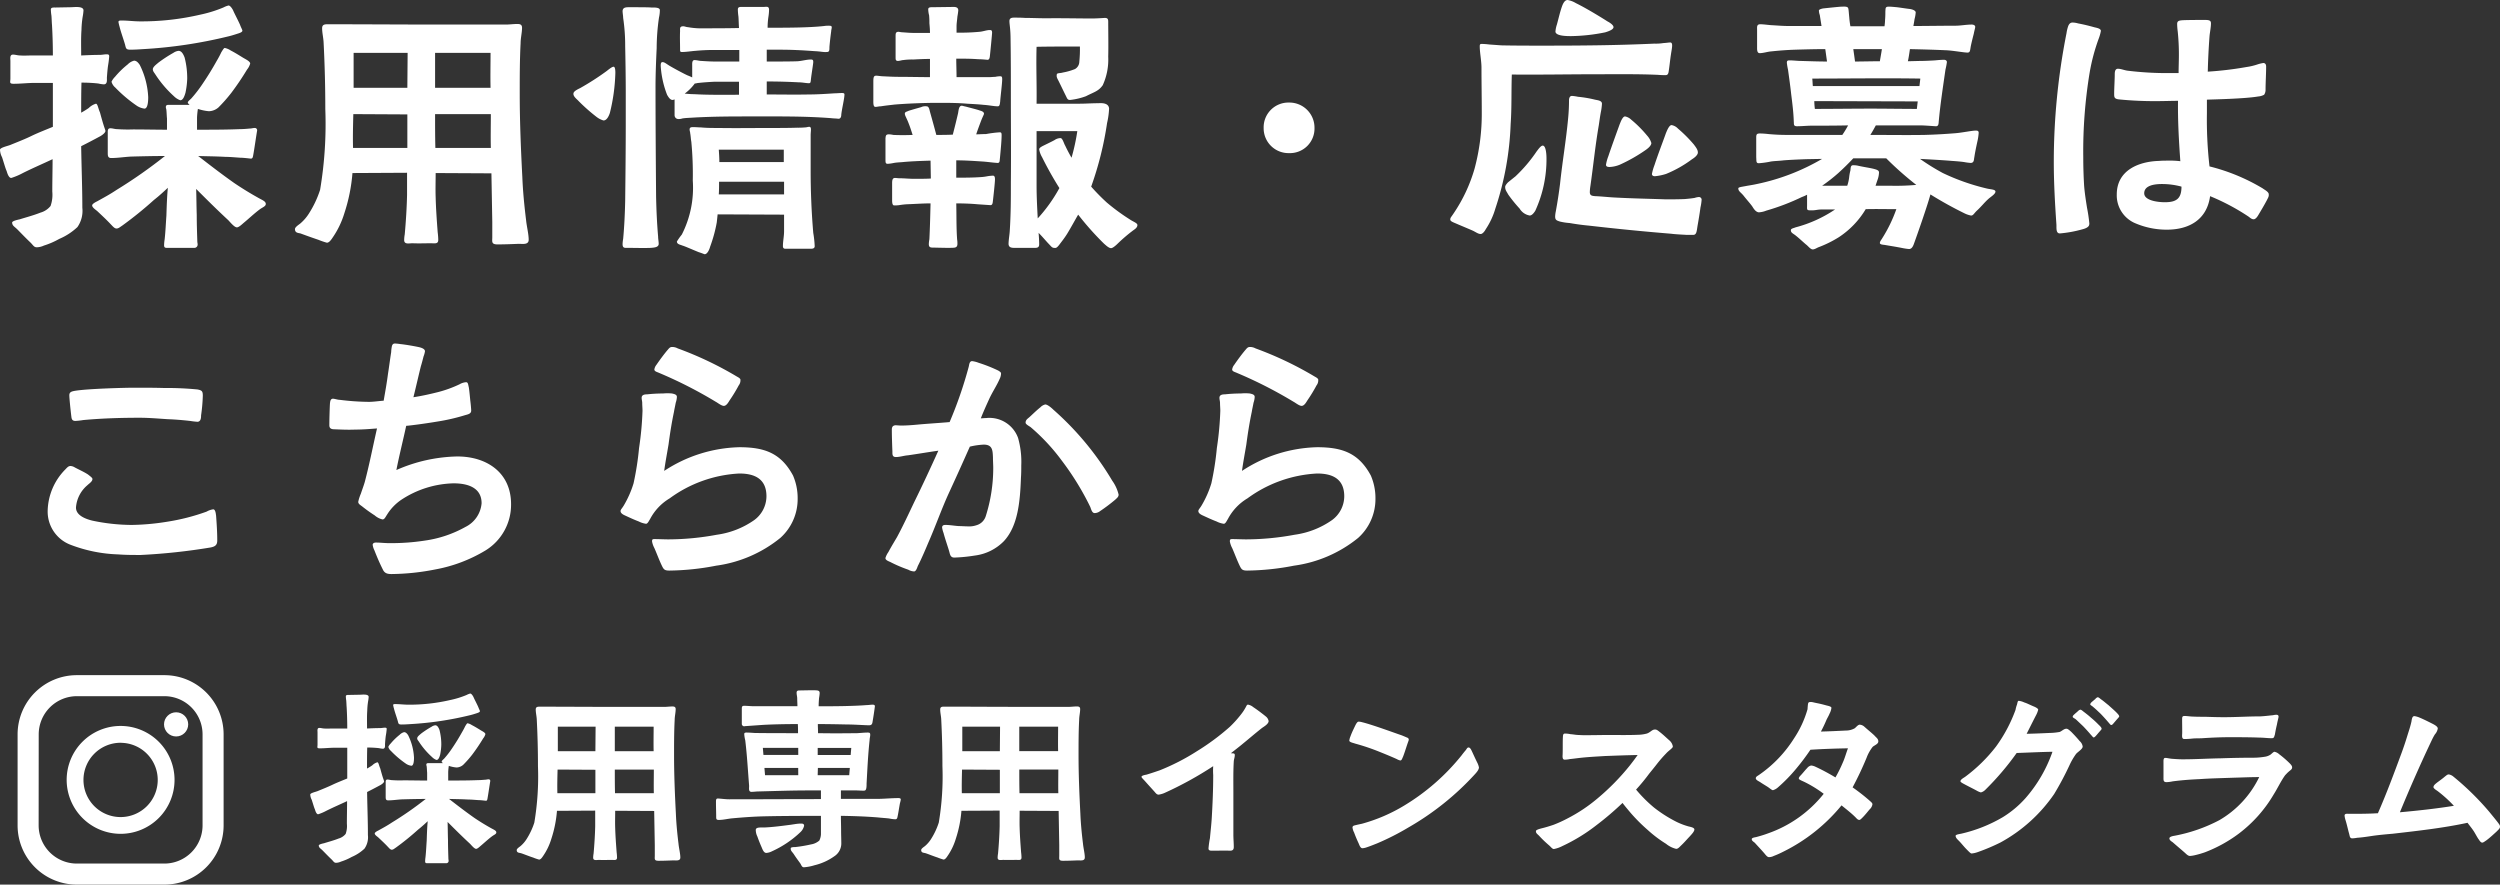 <svg xmlns="http://www.w3.org/2000/svg" width="173.07" height="61.24" viewBox="0 0 173.07 61.24"><rect x="0" y="0" width="173.07" height="61.24" fill="#333333" stroke="none"/><g transform="translate(-363.78 -190)"><g transform="translate(-56 11.74)"><path d="M-64.708-10.01c0-.042-.07-.154-.112-.28-.126-.28-.28-.56-.336-.7-.042-.084-.14-.238-.224-.238a1.158,1.158,0,0,0-.252.1,6.262,6.262,0,0,1-1.134.35,12.512,12.512,0,0,1-2.9.322c-.294,0-.6-.042-.91-.042-.056,0-.14,0-.14.07a2.306,2.306,0,0,0,.056.238c.07.28.182.574.266.868.042.168.042.238.252.238s.434-.014.63-.028a22.651,22.651,0,0,0,4.116-.616c.07-.014.266-.07.434-.126C-64.82-9.9-64.708-9.94-64.708-10.01Zm-2.674,2.338a4.008,4.008,0,0,0-.126-1.036c-.07-.182-.154-.322-.294-.322a.559.559,0,0,0-.252.1,6.575,6.575,0,0,0-.728.476c-.112.1-.252.2-.266.308s.056.154.126.266a5.315,5.315,0,0,0,.9,1.05.82.82,0,0,0,.308.2c.126,0,.2-.168.252-.364A3.9,3.9,0,0,0-67.382-7.672Zm-1.89.882a3.882,3.882,0,0,0-.406-1.554c-.084-.126-.168-.21-.28-.21a.672.672,0,0,0-.308.182,4.19,4.19,0,0,0-.616.6.809.809,0,0,0-.168.238.565.565,0,0,0,.182.28,6.67,6.67,0,0,0,1.064.9.879.879,0,0,0,.35.126C-69.272-6.23-69.272-6.678-69.272-6.79Zm5.7,5.18c0-.14-.2-.2-.406-.322-.378-.21-.784-.462-1.134-.7-.616-.434-1.176-.868-1.736-1.3.434.014.84.014,1.33.042.238,0,.49.028.728.042.14,0,.35.028.49.042.084,0,.1-.042.126-.21.042-.224.14-.91.182-1.148a.111.111,0,0,0-.126-.126c-.07,0-.154.028-.238.028-.154.014-.322.028-.476.028-.686.028-1.386.028-2.072.028V-5.8a3.877,3.877,0,0,1,.042-.42,2.384,2.384,0,0,0,.532.112.739.739,0,0,0,.462-.182A7.337,7.337,0,0,0-65.24-7a13.216,13.216,0,0,0,.756-1.12.818.818,0,0,0,.154-.294c0-.1-.2-.2-.266-.238s-.42-.266-.672-.392a.818.818,0,0,0-.294-.126c-.042,0-.1.1-.168.21a4.661,4.661,0,0,1-.224.42q-.315.567-.672,1.092a6.338,6.338,0,0,1-.56.728c-.056.056-.168.14-.168.2s.028.042.084.112h-.966c-.084,0-.182-.014-.182.112,0,.042.028.1.028.154.014.126.014.266.028.392v.546c-.546,0-1.092-.014-1.638-.014a7.391,7.391,0,0,1-.784-.014c-.1,0-.224-.042-.322-.042-.14,0-.126.126-.126.238v.966c0,.14.014.238.168.238.322,0,.658-.056.966-.07.5-.014,1.092-.028,1.638-.028A23.472,23.472,0,0,1-70.8-2.3c-.336.224-.574.35-.952.56-.028.014-.238.112-.238.2,0,.112.2.224.266.294.224.21.448.42.644.63.07.07.168.2.266.2s.154-.056.28-.14a18.173,18.173,0,0,0,1.54-1.246c.252-.2.462-.392.672-.588-.042.448-.056.9-.07,1.344-.028.392-.042.756-.084,1.148A2.089,2.089,0,0,0-68.5.392c0,.14.084.126.21.126h1.246a.159.159,0,0,0,.168-.182c0-.042-.014-.084-.014-.126-.014-.448-.028-.84-.028-1.288-.014-.42-.014-.84-.028-1.26.5.5.98.98,1.554,1.512.084.084.294.35.42.35.1,0,.252-.154.336-.224.238-.2.518-.462.784-.658C-63.714-1.456-63.574-1.5-63.574-1.61Zm-7.588-7.154c0-.084-.042-.1-.126-.1-.112,0-.224.028-.336.028-.308,0-.6.014-.9.028,0-.42-.014-.826.014-1.232a4.786,4.786,0,0,1,.056-.63,2.534,2.534,0,0,0,.042-.322c0-.224-.462-.154-.6-.154l-.756.014c-.084,0-.224-.014-.224.1a2.3,2.3,0,0,0,.028.294c.014.154.014.308.028.462q.042.735.042,1.47H-74.9c-.2,0-.392.014-.574,0-.126,0-.238-.042-.35-.042-.168,0-.126.2-.126.308v.854c0,.168-.07.252.154.252.35,0,.686-.042,1.036-.042h.868v2.128c-.336.14-.7.28-1.022.434s-.742.322-1.05.448c-.154.056-.476.126-.49.224a.835.835,0,0,0,.1.364c.084.252.168.56.224.672.028.1.1.336.224.336a3.2,3.2,0,0,0,.56-.238c.476-.238.966-.448,1.442-.672,0,.532-.014,1.05-.014,1.568a1.637,1.637,0,0,1-.084.7.963.963,0,0,1-.49.322c-.35.14-.784.252-.994.322-.126.028-.392.084-.378.168.014.154.112.182.252.322.182.182.364.378.644.644.126.126.154.21.28.224a.862.862,0,0,0,.364-.084,3.84,3.84,0,0,0,.742-.322A2.99,2.99,0,0,0-72.7-.49a1.376,1.376,0,0,0,.238-.938c0-.994-.042-1.988-.056-2.982.308-.154.6-.308.938-.49.07-.042.238-.154.238-.252,0-.028-.056-.168-.1-.308-.07-.224-.14-.49-.168-.588-.084-.182-.112-.42-.2-.42a.837.837,0,0,0-.35.21,4.145,4.145,0,0,1-.364.224c0-.49,0-.966.014-1.456a7.309,7.309,0,0,1,.812.042,1.751,1.751,0,0,0,.266.042c.182,0,.154-.2.154-.322.014-.2.028-.392.056-.588A4.349,4.349,0,0,0-71.162-8.764ZM-50.834.126c0-.28-.1-.658-.126-.952-.084-.686-.154-1.386-.182-2.086-.07-1.344-.126-2.7-.126-4.046,0-.812,0-1.624.042-2.436,0-.252.07-.518.07-.756,0-.154-.1-.182-.224-.182-.2,0-.378.028-.56.028H-55.3c-1.806,0-3.486-.014-5.292-.014-.154,0-.252.028-.252.2,0,.21.056.434.07.658.056,1.078.084,2.17.084,3.248a19.231,19.231,0,0,1-.252,3.92,4.928,4.928,0,0,1-.532,1.134,2.124,2.124,0,0,1-.434.5c-.07.056-.252.168-.252.266,0,.182.14.182.266.21s.532.2.868.308a3.569,3.569,0,0,0,.406.14c.112.014.224-.154.28-.238a4.248,4.248,0,0,0,.574-1.19,8.277,8.277,0,0,0,.392-1.946l2.646-.014v1.078c-.014.616-.056,1.288-.112,1.9a1.723,1.723,0,0,0-.028.28c0,.224.238.154.406.154.294.014.63,0,.924,0,.21.014.322.014.322-.168a3.185,3.185,0,0,0-.028-.364c-.042-.56-.084-1.134-.1-1.694-.014-.406,0-.77,0-1.176l2.7.014c.014.784.028,1.582.042,2.366V0c0,.21-.056.35.252.35.336,0,.686-.014,1.036-.028C-51.128.322-50.834.378-50.834.126Zm-1.848-9.058c0,.56-.014,1.134,0,1.694H-55.37V-8.932Zm.014,2.968c0,.546-.014,1.092,0,1.638h-2.688c-.014-.532-.014-1.078-.014-1.638ZM-56.7-8.932l-.014,1.694h-2.6V-8.932Zm-.014,2.982v1.624h-2.632c-.014-.546,0-1.106.014-1.638Zm21.14,2.044c0-.07-.1-.084-.154-.084-.5,0-1.022.056-1.526.056h-2.464v-.588h.98c.238,0,.518.028.644.014.154,0,.154-.28.154-.49.056-.994.1-2.016.21-3.01,0-.126.042-.238.042-.364s-.042-.154-.168-.154c-.238,0-.49.028-.728.042-1.3.014-1.722.014-2.716,0,0-.21-.014-.42-.014-.63.686,0,1.358.014,2.03.028.5,0,1.232.056,1.54.056.168-.014.2-.1.224-.28.042-.238.126-.784.154-1.022.014-.1-.07-.126-.154-.126-.126,0-.266.028-.392.028-.518.042-1.036.056-1.554.07-.728.014-1.2.014-1.792.014,0-.2.014-.392.028-.574a2.754,2.754,0,0,0,.042-.336c0-.21-.168-.182-.35-.2-.364,0-.938.014-1.008.014-.126,0-.238,0-.238.154s.042.266.042.406c0,.168.014.35.014.532h-3.024c-.224,0-.434-.028-.658-.028-.14,0-.168.056-.168.2v1.036a.171.171,0,0,0,.154.182c.042,0,.084-.014.126-.014l1.19-.084c.8-.042,1.61-.056,2.408-.056.014.21.014.42.014.63-.952,0-2.38,0-3.01-.014-.2-.014-.392-.028-.574-.028-.084,0-.14.028-.14.1a2.335,2.335,0,0,0,.07.434c.126,1.036.182,2.072.266,3.122.014.168-.07.448.168.448.168,0,.322-.028.49-.028,1.148-.028,2.282-.07,3.416-.07h.9v.6c-2.114,0-4.242.014-6.356.014-.224,0-.546-.042-.77-.056-.154,0-.14.112-.14.322,0,.322.014.63.014.938,0,.168.014.224.182.224.308,0,.63-.084.938-.112.784-.07,1.54-.126,2.324-.14,1.288-.028,2.548-.028,3.808-.028v1.274a1.1,1.1,0,0,1-.112.434,1.144,1.144,0,0,1-.574.266A9.628,9.628,0,0,1-42.868-.6c-.07,0-.322,0-.322.084-.014.168.07.21.2.392.2.308.322.462.462.658.084.14.112.266.252.266a3.189,3.189,0,0,0,.728-.14A3.934,3.934,0,0,0-40.18.042a1.06,1.06,0,0,0,.49-.868c0-.294-.014-.6-.014-.9,0-.35-.014-.686-.014-1.036.854.014,1.722.042,2.576.112.252.028.5.042.756.07a2.3,2.3,0,0,0,.434.056c.14,0,.14-.112.182-.308.056-.294.056-.336.126-.728C-35.644-3.6-35.574-3.808-35.574-3.906Zm-6.692,1.834c0-.154-.126-.154-.224-.154-.266,0-.56.07-.84.1-.532.07-1.078.14-1.624.168-.308.014-.644-.042-.658.168a1.069,1.069,0,0,0,.112.462c.1.294.238.616.294.742s.14.392.322.392a.992.992,0,0,0,.392-.112,7.088,7.088,0,0,0,1.96-1.316A.863.863,0,0,0-42.266-2.072ZM-39-7.462c-.014.168-.028.322-.042.49h-2.282v-.49Zm-.1,1.386-.042.5h-2.184l.014-.5Zm-3.57-.9H-45.08c-.014-.168-.028-.322-.042-.49h2.45Zm0,1.4h-2.3l-.042-.5h2.338Zm19.838,5.7c0-.28-.1-.658-.126-.952-.084-.686-.154-1.386-.182-2.086-.07-1.344-.126-2.7-.126-4.046,0-.812,0-1.624.042-2.436,0-.252.07-.518.07-.756,0-.154-.1-.182-.224-.182-.2,0-.378.028-.56.028H-27.3c-1.806,0-3.486-.014-5.292-.014-.154,0-.252.028-.252.2,0,.21.056.434.07.658.056,1.078.084,2.17.084,3.248a19.231,19.231,0,0,1-.252,3.92,4.928,4.928,0,0,1-.532,1.134,2.124,2.124,0,0,1-.434.5c-.07.056-.252.168-.252.266,0,.182.14.182.266.21s.532.2.868.308a3.569,3.569,0,0,0,.406.14c.112.014.224-.154.28-.238a4.248,4.248,0,0,0,.574-1.19,8.277,8.277,0,0,0,.392-1.946l2.646-.014v1.078c-.014.616-.056,1.288-.112,1.9a1.723,1.723,0,0,0-.028.28c0,.224.238.154.406.154.294.014.63,0,.924,0,.21.014.322.014.322-.168a3.185,3.185,0,0,0-.028-.364c-.042-.56-.084-1.134-.1-1.694-.014-.406,0-.77,0-1.176l2.7.014c.014.784.028,1.582.042,2.366V0c0,.21-.056.35.252.35.336,0,.686-.014,1.036-.028C-23.128.322-22.834.378-22.834.126Zm-1.848-9.058c0,.56-.014,1.134,0,1.694H-27.37V-8.932Zm.014,2.968c0,.546-.014,1.092,0,1.638h-2.688c-.014-.532-.014-1.078-.014-1.638ZM-28.7-8.932l-.014,1.694h-2.6V-8.932Zm-.014,2.982v1.624h-2.632c-.014-.546,0-1.106.014-1.638Zm18.606-3.374a.524.524,0,0,0-.2-.322c-.1-.084-.546-.434-.868-.644a.771.771,0,0,0-.35-.168c-.084-.014-.112.084-.168.182a3.21,3.21,0,0,1-.238.378,7.658,7.658,0,0,1-.868.98,16.189,16.189,0,0,1-2.268,1.68,15.08,15.08,0,0,1-2.59,1.33c-.294.1-.588.2-.9.294-.07.014-.35.056-.35.154,0,.056.14.182.252.308.21.238.378.42.63.7.1.112.168.224.308.224a1.75,1.75,0,0,0,.392-.112A24.785,24.785,0,0,0-13.944-6.2a4.521,4.521,0,0,0,0,.616c0,.994-.042,1.988-.1,2.968-.028.462-.084.938-.126,1.4a6.246,6.246,0,0,0-.1.714c0,.154.14.154.266.154.336,0,.9-.014,1.232,0,.168,0,.252-.07.252-.252,0-.294-.028-.574-.028-.854V-4.424c0-.7-.014-1.414.028-2.114.014-.154.07-.28.07-.434s-.154-.1-.266-.126c.28-.224.56-.434.826-.658.448-.364.882-.742,1.33-1.092C-10.416-8.946-10.108-9.128-10.108-9.324Zm9.114,2.73c.1,0,.126-.126.182-.238.084-.2.2-.574.294-.854.056-.168.112-.308.112-.336a.147.147,0,0,0-.112-.154C-.644-8.232-.812-8.3-.882-8.33c-.462-.154-2.044-.742-2.744-.91a.951.951,0,0,0-.266-.042c-.084.014-.168.168-.21.252-.07.154-.238.476-.336.756a1.017,1.017,0,0,0-.084.308c0,.112.322.168.392.2a14.889,14.889,0,0,1,1.736.588c.35.14.826.336,1.162.49A.857.857,0,0,0-.994-6.594ZM-3.612-.518A1.144,1.144,0,0,0-3.3-.588c.252-.084.56-.21.7-.266A17.292,17.292,0,0,0-.448-1.946a19.1,19.1,0,0,0,4.634-3.71c.1-.112.266-.294.266-.462a1.347,1.347,0,0,0-.1-.294c-.14-.28-.266-.56-.378-.8-.042-.084-.112-.266-.224-.28s-.14.1-.224.2c-.112.126-.238.294-.28.35A15.043,15.043,0,0,1-.7-3.486,11.5,11.5,0,0,1-3.654-2.212c-.07.014-.266.056-.448.1-.126.028-.182.056-.2.14a.948.948,0,0,0,.112.364c.1.28.224.56.322.77C-3.822-.728-3.752-.518-3.612-.518Zm22.974-1.33c-.042-.112-.294-.154-.406-.182a4.8,4.8,0,0,1-.868-.336,9.193,9.193,0,0,1-1.512-.966A9.5,9.5,0,0,1,15.33-4.578a13.394,13.394,0,0,0,.91-1.106c.182-.224.378-.462.56-.7a8.8,8.8,0,0,1,.6-.686c.2-.224.476-.378.476-.49a.709.709,0,0,0-.252-.434c-.238-.21-.406-.378-.658-.574-.126-.1-.224-.182-.336-.168-.2,0-.308.2-.56.28a2.517,2.517,0,0,1-.616.084c-.658.028-1.3.014-2.016.014-.518,0-1.036.014-1.582.014-.154,0-.308,0-.476-.014-.224,0-.364-.042-.588-.056a1.74,1.74,0,0,0-.42-.042c-.112.028-.1.154-.112.308-.014.406,0,.77-.014,1.148-.014.21,0,.336.126.35a1.837,1.837,0,0,0,.378-.042c.168-.014.364-.042.6-.07.588-.07,1.19-.1,1.834-.14.742-.028,1.5-.056,2.254-.07-.154.224-.336.462-.532.714a16.023,16.023,0,0,1-2.268,2.31A10.971,10.971,0,0,1,10.6-2.59a8.8,8.8,0,0,1-.98.448c-.294.1-.56.182-.854.252-.154.042-.35.1-.364.168-.028.154.1.224.21.336a7.684,7.684,0,0,0,.7.672c.14.126.21.238.322.252a2.194,2.194,0,0,0,.6-.21,12.12,12.12,0,0,0,2.352-1.442,20.323,20.323,0,0,0,1.806-1.54c.224.294.42.518.56.686a11.823,11.823,0,0,0,1.19,1.19,8.509,8.509,0,0,0,1.26.952,1.763,1.763,0,0,0,.7.35c.126,0,.21-.1.322-.21.252-.238.364-.378.574-.6C19.18-1.484,19.4-1.708,19.362-1.848ZM32.1-7.91c0-.182-.126-.252-.238-.378s-.448-.392-.728-.644a.527.527,0,0,0-.322-.14c-.126,0-.252.182-.35.252a1.241,1.241,0,0,1-.6.154c-.574.028-1.148.056-1.736.07a8.909,8.909,0,0,0,.392-.826c.07-.14.154-.28.21-.42a1.158,1.158,0,0,0,.126-.392c0-.084-.154-.126-.336-.168-.252-.07-.476-.126-.7-.168-.14-.028-.294-.07-.336-.07-.168,0-.224-.014-.252.154-.014.112-.028.28-.028.336a7.206,7.206,0,0,1-.938,2.03A8.69,8.69,0,0,1,23.87-5.614c-.084.07-.252.126-.252.252s.224.21.322.28.336.21.532.336c.14.1.266.21.336.21a.9.9,0,0,0,.35-.2,11.065,11.065,0,0,0,1.232-1.26A16.01,16.01,0,0,0,27.4-7.336c.868-.056,1.736-.084,2.6-.1-.126.322-.21.658-.35.966a9.138,9.138,0,0,1-.518,1.05,14.735,14.735,0,0,0-1.386-.742.87.87,0,0,0-.294-.084.471.471,0,0,0-.28.182c-.14.14-.266.308-.434.49-.084.084-.154.168-.14.238s.168.126.378.224a8.241,8.241,0,0,1,1.344.826A8.513,8.513,0,0,1,24.444-1.54c-.266.1-.546.182-.812.252-.07.014-.294.042-.294.14,0,.126.14.182.224.266.238.266.406.434.658.728.112.14.21.252.308.252a.746.746,0,0,0,.336-.084,6.309,6.309,0,0,0,.658-.294,12.143,12.143,0,0,0,4.032-3.206c.322.266.658.518.966.826.07.07.154.182.266.182.056,0,.126-.07.224-.168.2-.2.364-.42.5-.574a.574.574,0,0,0,.182-.336c.014-.1-.154-.21-.238-.294a13.675,13.675,0,0,0-1.134-.882c.336-.63.658-1.3.966-2.044a2.789,2.789,0,0,1,.42-.756C31.822-7.644,32.1-7.728,32.1-7.91ZM48.776-9.646c0-.084-.126-.2-.2-.28-.168-.168-.336-.308-.546-.5-.182-.14-.35-.294-.518-.406-.084-.07-.168-.14-.224-.14a.332.332,0,0,0-.168.126c-.07.056-.2.168-.28.238a.288.288,0,0,0-.07.126c.014.07.1.084.224.2.154.126.28.252.476.434.154.154.406.434.56.616.1.112.154.2.21.182s.084-.042.14-.112c.1-.112.2-.238.28-.322C48.72-9.562,48.776-9.6,48.776-9.646Zm-1.218.854c0-.084-.126-.2-.21-.28a6.3,6.3,0,0,0-.532-.49c-.168-.154-.35-.294-.518-.42-.084-.07-.168-.14-.224-.126s-.112.056-.168.112-.2.168-.28.252a.194.194,0,0,0-.07.126c.014.07.1.084.224.182.154.14.28.266.476.448.154.154.406.434.56.616.1.1.154.2.21.182s.084-.056.14-.112c.1-.112.2-.238.28-.322C47.5-8.694,47.558-8.736,47.558-8.792Zm-9,8.638a1.788,1.788,0,0,0,.434-.1,13.721,13.721,0,0,0,1.582-.672,10.734,10.734,0,0,0,3.7-3.346,21.031,21.031,0,0,0,1.064-2,4.617,4.617,0,0,1,.448-.77c.126-.154.462-.336.462-.518a.607.607,0,0,0-.21-.378c-.1-.126-.364-.42-.588-.644-.126-.112-.238-.21-.322-.21-.182,0-.322.168-.476.224a4.387,4.387,0,0,1-.728.07c-.574.028-1.316.056-1.554.056.07-.14.434-.868.644-1.274a1.6,1.6,0,0,0,.154-.392c0-.07-.126-.154-.336-.238-.266-.112-.42-.2-.63-.266a1.234,1.234,0,0,0-.378-.112c-.084,0-.084.126-.126.266a2.071,2.071,0,0,0-.1.364A10.262,10.262,0,0,1,40.25-7.56a10.873,10.873,0,0,1-2.142,2.1c-.1.07-.322.182-.322.308,0,.042.1.112.238.182.308.168.6.308.882.462a1.23,1.23,0,0,0,.294.126.648.648,0,0,0,.294-.168,18.948,18.948,0,0,0,2.184-2.562c.826-.028,1.652-.07,2.478-.084A9.721,9.721,0,0,1,42.294-3.99a7.058,7.058,0,0,1-1.568,1.316,10.1,10.1,0,0,1-2.884,1.148c-.126.028-.392.056-.392.154.014.126.084.2.224.336.182.182.336.392.532.588C38.36-.294,38.486-.154,38.556-.154ZM59.808-9.618c0-.112-.056-.14-.168-.14s-.224.042-.336.042c-.238.028-.5.056-.756.07-.84,0-1.68.056-2.52.056-.434,0-.868-.014-1.3-.028-.28,0-.56,0-.84-.014-.168,0-.42-.042-.588-.042s-.168.084-.168.266c0,.308.014.9,0,1.022-.014.238.028.308.168.308s.378-.014.5-.028c.238-.028.49-.014.728-.028.63-.042,1.26-.07,1.89-.07.686,0,1.386,0,2.086.028.266,0,.56.042.826.042.182,0,.168-.1.224-.252.014-.084.07-.406.14-.686C59.738-9.324,59.808-9.562,59.808-9.618Zm.938,3.486c0-.07-.056-.154-.182-.28a6.993,6.993,0,0,0-.714-.616.691.691,0,0,0-.322-.168c-.07,0-.168.112-.28.2a.978.978,0,0,1-.364.14,5.419,5.419,0,0,1-.686.07c-.784,0-1.582.014-2.38.042-.882.014-1.764.07-2.66.07-.21,0-.42-.014-.616-.028-.294-.014-.434-.07-.574-.07s-.126.168-.126.322v1.008c0,.224-.014.336.2.35a2.46,2.46,0,0,0,.434-.056c.644-.084,1.232-.126,1.848-.154.8-.056,1.6-.07,2.408-.1.574-.014,1.148-.042,1.736-.042a6.92,6.92,0,0,1-2.758,2.982,10.981,10.981,0,0,1-3.094,1.078c-.084.014-.364.056-.364.182s.126.2.224.266c.224.2.574.49.826.714.1.084.224.238.378.238a2.2,2.2,0,0,0,.35-.056,6.245,6.245,0,0,0,.686-.2,9.652,9.652,0,0,0,2.3-1.26,9.3,9.3,0,0,0,2.464-2.758c.266-.42.49-.91.784-1.316.056-.056.14-.154.238-.238C60.62-5.922,60.76-5.978,60.746-6.132ZM75.138-2c0-.112-.042-.154-.112-.252-.154-.21-.448-.56-.616-.77a18.889,18.889,0,0,0-2.492-2.45.676.676,0,0,0-.308-.154c-.112-.014-.182.07-.28.14-.21.182-.476.364-.546.42-.14.112-.252.2-.252.322,0,.084.2.21.266.252a8.923,8.923,0,0,1,1.148,1.036c-1.246.2-2.492.336-3.738.448.686-1.666,1.414-3.318,2.184-4.942A4.535,4.535,0,0,1,70.63-8.4a.788.788,0,0,0,.2-.406c0-.14-.224-.252-.322-.308-.14-.07-.6-.308-.938-.448a1.471,1.471,0,0,0-.336-.1.151.151,0,0,0-.112.028c-.07.056-.1.238-.112.336-.07.322-.168.616-.266.924q-.189.63-.42,1.26c-.518,1.4-1.036,2.8-1.638,4.172-.658.042-1.33.042-2,.042-.1,0-.308-.042-.308.126a1.5,1.5,0,0,0,.07.322c.1.322.182.714.238.9s.042.336.21.35a2.215,2.215,0,0,0,.364-.042c.28-.014.658-.07,1.022-.126.476-.07.98-.112,1.442-.154,1.736-.2,3.472-.392,5.166-.756.154.21.322.406.462.63.1.168.182.322.28.476.07.084.154.266.28.266.07,0,.154-.07.28-.154.252-.182.574-.49.7-.6C74.97-1.75,75.138-1.876,75.138-2Z" transform="translate(517.712 237.5)" fill="#fff"/><g transform="translate(416.719 225)"><path d="M14.441,0H8.379a4.1,4.1,0,0,0-4.1,4.1v6.3a4.1,4.1,0,0,0,4.1,4.1h6.062a4.1,4.1,0,0,0,4.1-4.1V4.1A4.1,4.1,0,0,0,14.441,0Zm-8.7,4.1A2.646,2.646,0,0,1,8.379,1.455h6.062A2.646,2.646,0,0,1,17.084,4.1v6.3a2.646,2.646,0,0,1-2.643,2.643H8.379A2.646,2.646,0,0,1,5.736,10.4Z" fill="#fff"/><path d="M127.883,131.613a3.734,3.734,0,1,0-3.734-3.734A3.738,3.738,0,0,0,127.883,131.613Zm0-6.3a2.57,2.57,0,1,1-2.57,2.57A2.573,2.573,0,0,1,127.883,125.309Z" transform="translate(-116.473 -120.629)" fill="#fff"/><ellipse cx="0.837" cy="0.837" rx="0.837" ry="0.837" transform="translate(14.416 2.57)" fill="#fff"/></g></g><path d="M17.56-14.3c0-.06-.1-.22-.16-.4-.18-.4-.4-.8-.48-1-.06-.12-.2-.34-.32-.34a1.655,1.655,0,0,0-.36.14,8.945,8.945,0,0,1-1.62.5,17.875,17.875,0,0,1-4.14.46c-.42,0-.86-.06-1.3-.06-.08,0-.2,0-.2.1a3.294,3.294,0,0,0,.08.34c.1.4.26.82.38,1.24.06.24.06.34.36.34.28,0,.62-.02.9-.04a32.358,32.358,0,0,0,5.88-.88c.1-.02.38-.1.62-.18C17.4-14.14,17.56-14.2,17.56-14.3Zm-3.82,3.34a5.726,5.726,0,0,0-.18-1.48c-.1-.26-.22-.46-.42-.46a.8.8,0,0,0-.36.14,9.393,9.393,0,0,0-1.04.68c-.16.14-.36.28-.38.44,0,.16.08.22.18.38a7.594,7.594,0,0,0,1.28,1.5,1.171,1.171,0,0,0,.44.28c.18,0,.28-.24.36-.52A5.578,5.578,0,0,0,13.74-10.96ZM11.04-9.7a5.545,5.545,0,0,0-.58-2.22c-.12-.18-.24-.3-.4-.3a.96.96,0,0,0-.44.26,5.985,5.985,0,0,0-.88.86,1.156,1.156,0,0,0-.24.34.808.808,0,0,0,.26.4,9.528,9.528,0,0,0,1.52,1.28,1.256,1.256,0,0,0,.5.18C11.04-8.9,11.04-9.54,11.04-9.7Zm8.14,7.4c0-.2-.28-.28-.58-.46-.54-.3-1.12-.66-1.62-1C16.1-4.38,15.3-5,14.5-5.62c.62.02,1.2.02,1.9.06.34,0,.7.04,1.04.06.2,0,.5.04.7.06.12,0,.14-.06.18-.3.06-.32.2-1.3.26-1.64a.159.159,0,0,0-.18-.18c-.1,0-.22.04-.34.04-.22.02-.46.04-.68.04-.98.04-1.98.04-2.96.04v-.84a5.538,5.538,0,0,1,.06-.6,3.406,3.406,0,0,0,.76.16,1.056,1.056,0,0,0,.66-.26A10.482,10.482,0,0,0,16.8-10a18.88,18.88,0,0,0,1.08-1.6,1.169,1.169,0,0,0,.22-.42c0-.14-.28-.28-.38-.34-.12-.06-.6-.38-.96-.56a1.169,1.169,0,0,0-.42-.18c-.06,0-.14.14-.24.3a6.659,6.659,0,0,1-.32.6q-.45.81-.96,1.56a9.055,9.055,0,0,1-.8,1.04c-.08.08-.24.2-.24.28.02.08.04.06.12.16H12.52c-.12,0-.26-.02-.26.16,0,.06.04.14.04.22.02.18.02.38.04.56v.78c-.78,0-1.56-.02-2.34-.02a10.558,10.558,0,0,1-1.12-.02c-.14,0-.32-.06-.46-.06-.2,0-.18.18-.18.34v1.38c0,.2.02.34.24.34.46,0,.94-.08,1.38-.1.72-.02,1.56-.04,2.34-.04A33.532,33.532,0,0,1,8.86-3.28c-.48.32-.82.5-1.36.8-.04.02-.34.16-.34.28,0,.16.28.32.38.42.32.3.64.6.92.9.1.1.24.28.38.28s.22-.08.4-.2a25.96,25.96,0,0,0,2.2-1.78c.36-.28.66-.56.96-.84-.06.64-.08,1.28-.1,1.92-.04.56-.06,1.08-.12,1.64a2.984,2.984,0,0,0-.04.42c0,.2.12.18.3.18h1.78a.227.227,0,0,0,.24-.26c0-.06-.02-.12-.02-.18-.02-.64-.04-1.2-.04-1.84-.02-.6-.02-1.2-.04-1.8.72.72,1.4,1.4,2.22,2.16.12.12.42.5.6.5.14,0,.36-.22.48-.32.34-.28.74-.66,1.12-.94C18.98-2.08,19.18-2.14,19.18-2.3ZM8.34-12.52c0-.12-.06-.14-.18-.14-.16,0-.32.04-.48.04-.44,0-.86.02-1.28.04,0-.6-.02-1.18.02-1.76a6.838,6.838,0,0,1,.08-.9,3.621,3.621,0,0,0,.06-.46c0-.32-.66-.22-.86-.22l-1.08.02c-.12,0-.32-.02-.32.14a3.292,3.292,0,0,0,.04.42c.02.22.02.44.04.66q.06,1.05.06,2.1H3c-.28,0-.56.02-.82,0-.18,0-.34-.06-.5-.06-.24,0-.18.28-.18.44v1.22c0,.24-.1.36.22.36.5,0,.98-.06,1.48-.06H4.44v3.04c-.48.2-1,.4-1.46.62-.44.22-1.06.46-1.5.64-.22.08-.68.18-.7.32a1.193,1.193,0,0,0,.14.52c.12.36.24.8.32.96.04.14.14.48.32.48a4.57,4.57,0,0,0,.8-.34c.68-.34,1.38-.64,2.06-.96,0,.76-.02,1.5-.02,2.24a2.339,2.339,0,0,1-.12,1,1.376,1.376,0,0,1-.7.46c-.5.2-1.12.36-1.42.46-.18.04-.56.12-.54.24.02.22.16.26.36.46.26.26.52.54.92.92.18.18.22.3.4.32A1.232,1.232,0,0,0,3.82.58,5.486,5.486,0,0,0,4.88.12,4.271,4.271,0,0,0,6.14-.7a1.966,1.966,0,0,0,.34-1.34c0-1.42-.06-2.84-.08-4.26.44-.22.86-.44,1.34-.7.1-.06.34-.22.34-.36,0-.04-.08-.24-.14-.44-.1-.32-.2-.7-.24-.84-.12-.26-.16-.6-.28-.6a1.2,1.2,0,0,0-.5.3,5.921,5.921,0,0,1-.52.32c0-.7,0-1.38.02-2.08a10.442,10.442,0,0,1,1.16.06,2.5,2.5,0,0,0,.38.06c.26,0,.22-.28.22-.46.02-.28.04-.56.08-.84A6.213,6.213,0,0,0,8.34-12.52ZM37.38.18c0-.4-.14-.94-.18-1.36-.12-.98-.22-1.98-.26-2.98-.1-1.92-.18-3.86-.18-5.78,0-1.16,0-2.32.06-3.48,0-.36.1-.74.1-1.08,0-.22-.14-.26-.32-.26-.28,0-.54.04-.8.04H31c-2.58,0-4.98-.02-7.56-.02-.22,0-.36.04-.36.28,0,.3.08.62.1.94.08,1.54.12,3.1.12,4.64a27.473,27.473,0,0,1-.36,5.6,7.04,7.04,0,0,1-.76,1.62,3.035,3.035,0,0,1-.62.72c-.1.08-.36.24-.36.38,0,.26.2.26.38.3.16.06.76.28,1.24.44a5.1,5.1,0,0,0,.58.2c.16.02.32-.22.4-.34a6.068,6.068,0,0,0,.82-1.7,11.825,11.825,0,0,0,.56-2.78l3.78-.02v1.54c-.02.88-.08,1.84-.16,2.72a2.462,2.462,0,0,0-.04.4c0,.32.34.22.58.22.42.02.9,0,1.32,0,.3.02.46.02.46-.24a4.55,4.55,0,0,0-.04-.52c-.06-.8-.12-1.62-.14-2.42-.02-.58,0-1.1,0-1.68l3.86.02c.02,1.12.04,2.26.06,3.38V0c0,.3-.08.5.36.5C35.7.5,36.2.48,36.7.46,36.96.46,37.38.54,37.38.18ZM34.74-12.76c0,.8-.02,1.62,0,2.42H30.9v-2.42Zm.02,4.24c0,.78-.02,1.56,0,2.34H30.92c-.02-.76-.02-1.54-.02-2.34ZM29-12.76l-.02,2.42H25.26v-2.42ZM28.98-8.5v2.32H25.22c-.02-.78,0-1.58.02-2.34ZM59.24-9.88c0-.1-.1-.1-.18-.1-.16,0-.34.02-.5.02-.6.04-1.22.08-1.82.08-.82.02-1.98,0-2.88,0v-.9q1.11,0,2.22.06c.24,0,.5.06.7.06.12,0,.12-.08.14-.28.04-.36.16-1.08.16-1.18,0-.12-.02-.18-.16-.18-.3,0-.62.1-.92.12-.44.02-1.4.02-2.14.02v-.82h.92c.82,0,1.56.04,2.38.1.46.02.6.08.86.06.18,0,.18-.12.18-.34.02-.28.08-.8.12-1.08,0-.1.04-.2.04-.3s-.12-.1-.2-.1a1.83,1.83,0,0,0-.32.02c-1.06.12-2.66.12-3.92.12a5.123,5.123,0,0,1,.06-.78,3.283,3.283,0,0,0,.04-.46c0-.28-.2-.2-.38-.2H52.1c-.14,0-.24.02-.24.18a3.883,3.883,0,0,0,.04.48c.02.26.02.54.04.8-.9.02-1.66.02-2.78.02a5.17,5.17,0,0,1-.76-.08c-.1,0-.22-.06-.32-.06-.26,0-.22.16-.22.34-.02.42,0,.84,0,1.24,0,.16,0,.2.14.2.28,0,.64-.06.92-.08q.63-.06,1.26-.06h1.78v.8H50.3c-.32,0-.62-.02-.94-.04-.16,0-.34-.06-.5-.06-.18,0-.16.24-.16.38v.82a3.156,3.156,0,0,0-.32-.14c-.18-.08-.76-.38-1.24-.66-.26-.16-.36-.26-.5-.26-.12,0-.12.16-.12.26a6.617,6.617,0,0,0,.44,2c.12.22.24.36.38.36a.509.509,0,0,0,.14-.04v1.1a.262.262,0,0,0,.24.26.777.777,0,0,0,.3-.04c.24-.04.5-.04.76-.06,1.44-.08,2.68-.08,4.14-.08,1.82,0,3.58-.02,5.4.12.12.02.36.02.48.04.16.02.22-.12.22-.28C59.06-8.88,59.24-9.6,59.24-9.88ZM57.18.62a7.186,7.186,0,0,0-.1-.92c-.12-1.42-.18-2.86-.18-4.28V-7.06c0-.14.02-.26.02-.4,0-.1-.02-.18-.12-.18s-.18.04-.28.04a5.24,5.24,0,0,1-.56.02c-.6.02-1.22.02-1.82.02-1.2,0-2.4.02-3.6,0-.42,0-.84,0-1.24-.04-.18,0-.34-.02-.52-.02-.12,0-.26,0-.26.16,0,.1.04.18.04.26.04.2.04.4.08.6a23.832,23.832,0,0,1,.1,2.68,7.123,7.123,0,0,1-.76,3.74,4.435,4.435,0,0,0-.34.48c0,.2.26.22.38.28.16.04.74.3,1.14.46.2.06.38.14.4.14.2,0,.34-.36.38-.52a9.961,9.961,0,0,0,.46-1.68c.02-.18.04-.36.06-.56l4.6.02V-.42c0,.36-.08.7-.08,1.04,0,.1.04.18.16.18h1.78C57.04.8,57.18.78,57.18.62ZM46.46-15.72c0-.2-.4-.18-.6-.18-.18-.02-1.04-.02-1.44-.02-.26,0-.52-.02-.54.26,0,.14.04.34.04.48a12.845,12.845,0,0,1,.14,1.94c.02.98.04,2.22.04,3.2V-7.9c0,1.72-.02,3.68-.04,5.4-.02.88-.06,1.76-.14,2.62a2.2,2.2,0,0,0-.04.36c0,.3.16.26.4.26.5,0,1.08.02,1.56,0,.18-.02.54-.02.54-.28,0-.16-.04-.34-.04-.5-.08-.92-.12-1.84-.14-2.76-.02-2.46-.04-5.16-.04-7.64,0-.8.04-1.84.08-2.64a14.9,14.9,0,0,1,.16-2.12A2.306,2.306,0,0,0,46.46-15.72Zm-3.08,4.34c0-.08,0-.42-.12-.42-.14,0-.42.26-.54.34a17.983,17.983,0,0,1-1.78,1.14c-.12.06-.44.2-.46.36-.04.22.26.42.36.54a12.4,12.4,0,0,0,1.22,1.08,1.441,1.441,0,0,0,.5.26c.24,0,.38-.34.44-.52A12.768,12.768,0,0,0,43.38-11.38Zm8.56.62v.9c-1.02,0-2.06.02-3.1-.04-.22,0-.44-.02-.66-.04a3.273,3.273,0,0,0,.7-.7c.1,0,.18-.04.28-.04.34-.04.68-.06,1.04-.08Zm3.1,5.56H50.58c0-.28-.02-.58-.04-.86h4.5Zm.02,2.24H50.54c.02-.28.02-.58.02-.88h4.5ZM79.52-.82c.02-.16-.28-.24-.54-.42A14.119,14.119,0,0,1,77.4-2.4a14.015,14.015,0,0,1-1.08-1.1,22.853,22.853,0,0,0,1.1-4.4,5.476,5.476,0,0,0,.14-1c-.02-.36-.42-.38-.58-.38-1.08.02-.96.04-1.6.04H72.54c.02-1.3-.04-2.64,0-3.94.86-.02,2.22-.02,3-.02a8.369,8.369,0,0,1-.04,1.04.6.6,0,0,1-.3.52,4.207,4.207,0,0,1-.84.24c-.18.06-.42.02-.42.14-.04.2.06.3.18.56.14.28.32.66.44.9.1.2.12.3.3.3a4.607,4.607,0,0,0,1.1-.26c.58-.3.86-.34,1.16-.76a4.272,4.272,0,0,0,.38-1.98c.02-.72,0-1.78,0-2.42,0-.18-.04-.26-.24-.26-.28.02-.66.04-.9.04-.64,0-1.8-.02-2.7-.02-.7.02-1.34-.02-1.92-.02-.28-.02-.54-.02-.76-.02-.18,0-.32.04-.32.24,0,.24.08.52.08,1.32.02,1.32.02,2.52.02,3.88,0,1.96.02,4.06,0,5.98,0,1.14,0,2.18-.08,3.4-.02.26-.08.6-.08.86.02.26.24.26.48.26h1.24c.2,0,.4.02.4-.24s-.02-.56-.04-.8c.22.22.44.48.66.72.2.2.26.32.42.32.12.02.18,0,.34-.2.18-.24.36-.46.56-.78.28-.46.48-.84.76-1.32A19.869,19.869,0,0,0,77.22.46c.12.1.32.3.48.3.12,0,.36-.22.44-.3a11.139,11.139,0,0,1,1.02-.88C79.28-.52,79.5-.62,79.52-.82ZM70.16-10.94c0-.2-.06-.2-.16-.2a1.751,1.751,0,0,0-.32.04c-.14,0-.26.02-.4.02H67c0-.42-.02-.84-.02-1.28.5,0,1.02,0,1.52.04.22,0,.42.02.64.04.16,0,.16-.2.18-.38s.14-1.4.14-1.5c0-.18-.08-.18-.16-.18-.22,0-.46.1-.7.12a14.263,14.263,0,0,1-1.6.06v-.44c0-.2.04-.44.06-.68a4.22,4.22,0,0,0,.06-.42c0-.2-.16-.24-.32-.24l-1.5.02c-.1,0-.26,0-.26.14a1.763,1.763,0,0,0,.06.42,5.245,5.245,0,0,1,.02.54c.02.22.04.44.04.68H64.08c-.26,0-.5-.02-.76-.04a1.75,1.75,0,0,1-.32-.04c-.22,0-.22.12-.22.32v1.44c0,.16,0,.24.14.26.14,0,.3-.06.38-.06a4.35,4.35,0,0,1,.7-.04c.38-.02.78-.04,1.16-.04v1.26c-.72,0-1.48-.02-2.12-.02-.42,0-.74-.02-1.16-.04-.1,0-.34-.04-.44-.04-.18,0-.2.12-.2.42v1.24c0,.2-.02.5.14.5.12,0,.24-.04.38-.04.38-.06.62-.08.94-.12.96-.08,2.14-.12,3-.12.68,0,1.36,0,2.04.06.36.02.78.04,1.14.08.36.02.7.1.98.1.14,0,.14-.2.16-.32C70.04-9.72,70.16-10.64,70.16-10.94Zm-.04,3.88c0-.18-.04-.2-.14-.2a8.062,8.062,0,0,0-.94.12c-.24,0-.46.02-.68.02.12-.36.22-.62.34-.94.1-.26.2-.44.2-.48,0-.16-.2-.2-.32-.24-.16-.06-.58-.16-.94-.26-.12-.02-.22-.06-.28-.06-.22,0-.22.38-.26.54-.12.52-.22.92-.36,1.46-.38.02-.76.02-1.14.02-.16-.6-.26-.96-.44-1.6-.04-.14-.06-.38-.24-.38a.685.685,0,0,0-.38.06c-.28.08-.78.22-.88.26-.06.04-.24.06-.24.18s.06.2.2.52c.18.44.24.66.34.96-.4.02-.96.02-1.34,0a1.544,1.544,0,0,0-.3-.04c-.22,0-.22.1-.24.28v1.42c0,.26,0,.34.16.34a2.654,2.654,0,0,0,.42-.06c.22-.04.42-.04.62-.06.64-.06,1.28-.08,1.92-.1l.02,1.24c-.38.02-.76.02-1.14.02-.36,0-.7-.04-1.06-.04-.08,0-.18-.02-.28-.02-.16,0-.2.12-.2.36v1.18c0,.18.02.36.14.36a2.174,2.174,0,0,0,.36-.02,4.954,4.954,0,0,1,.54-.06c.58-.02,1.08-.06,1.62-.06-.02.82-.04,1.66-.08,2.48a2.227,2.227,0,0,0-.04.34c0,.24.14.24.32.24.06,0,.7.02,1.14.02.28-.02.52.04.52-.28a1.617,1.617,0,0,0-.02-.3c-.06-.82-.04-1.66-.06-2.5.5,0,1.04.02,1.46.06l.88.06c.18.02.18-.16.2-.32.04-.34.14-1.26.14-1.46,0-.14-.02-.24-.12-.26a2.71,2.71,0,0,0-.4.04,3.2,3.2,0,0,1-.46.06c-.58.04-1.12.04-1.7.04v-1.2c.6,0,1.2.04,1.8.08.34.02.72.08,1.06.1.16,0,.14-.14.16-.3C70.04-5.86,70.12-6.66,70.12-7.06Zm5.24-.28a14.04,14.04,0,0,1-.4,1.84c-.16-.28-.3-.54-.44-.84-.08-.12-.18-.52-.32-.52a.749.749,0,0,0-.42.14c-.26.14-.6.3-.84.42-.14.08-.22.14-.22.22a1.588,1.588,0,0,0,.2.54,23.952,23.952,0,0,0,1.2,2.14,10.635,10.635,0,0,1-1.5,2.1c-.04-.76-.08-1.52-.08-2.28V-7.34Zm16.42-.22a1.737,1.737,0,0,0-1.76-1.76,1.714,1.714,0,0,0-1.76,1.76,1.721,1.721,0,0,0,1.76,1.74A1.7,1.7,0,0,0,91.78-7.56Zm20.7-6.98c0-.16-.3-.34-.42-.4-.34-.22-1.44-.9-2.18-1.26a1.645,1.645,0,0,0-.58-.22c-.24,0-.36.36-.42.54-.12.36-.22.8-.32,1.16a1.982,1.982,0,0,0-.1.5c.04.3.8.3,1.08.3a12.559,12.559,0,0,0,2.36-.26C112.24-14.28,112.48-14.4,112.48-14.54Zm5.84,8.68c0-.18-.1-.32-.28-.56a9.521,9.521,0,0,0-1.1-1.1.786.786,0,0,0-.44-.24c-.18,0-.34.44-.4.58-.1.3-.54,1.44-.78,2.18a3.7,3.7,0,0,0-.18.62c0,.12.1.16.2.16a3.606,3.606,0,0,0,.78-.16,8.02,8.02,0,0,0,1.8-1.02C118.06-5.48,118.32-5.68,118.32-5.86Zm-3.22-.66a1.319,1.319,0,0,0-.3-.52,8.167,8.167,0,0,0-1.1-1.1.84.84,0,0,0-.42-.22c-.18,0-.32.42-.38.56-.1.28-.54,1.48-.78,2.2a2.911,2.911,0,0,0-.16.58c0,.14.12.16.26.16a2.1,2.1,0,0,0,.7-.16,11.124,11.124,0,0,0,1.82-1.04C114.96-6.22,115.1-6.38,115.1-6.52Zm3.48,3.92a.184.184,0,0,0-.2-.18,1.154,1.154,0,0,0-.28.06c-.24.04-.46.06-.68.08-.46.02-.88.02-1.34.02-1.12-.04-2.26-.06-3.38-.12-.5-.02-.98-.08-1.48-.1-.2-.02-.38-.02-.38-.28a2.983,2.983,0,0,1,.04-.42c.2-1.4.34-2.82.58-4.2.04-.26.08-.58.14-.9a3.832,3.832,0,0,0,.08-.6c0-.22-.3-.24-.48-.28a8.082,8.082,0,0,0-1.18-.2,2.837,2.837,0,0,0-.42-.06c-.16,0-.2.18-.2.3,0,.42-.02.82-.06,1.24-.14,1.52-.4,3.02-.56,4.54-.08.64-.18,1.3-.3,1.94a2,2,0,0,0-.04.32c0,.24.08.28.34.36a4.067,4.067,0,0,0,.66.1c.46.08.9.14,1.34.18,1.92.22,3.72.4,5.68.56.3.04.76.06,1.08.08H118c.24,0,.24-.28.3-.64.06-.34.14-.8.2-1.26A3.208,3.208,0,0,0,118.58-2.6Zm-2.12-10.08c.06-.4.16-.78-.04-.8-.12,0-.36.04-.48.04a3.129,3.129,0,0,1-.62.04c-2.62.12-5.12.14-7.74.14-.96,0-1.9,0-2.86-.02l-.84-.06a4.9,4.9,0,0,0-.54-.04c-.1,0-.12.06-.12.16,0,.44.12,1.02.12,1.48,0,1.04.02,2.06.02,3.1a14.6,14.6,0,0,1-.5,3.9,10.841,10.841,0,0,1-1.44,3.08c-.18.28-.24.3-.24.44,0,.12.18.18.46.3.18.08.62.26,1.08.46.26.12.38.24.58.24.14-.02.28-.22.34-.34a5.117,5.117,0,0,0,.66-1.42,20.758,20.758,0,0,0,1.06-5.86c.08-1.14.04-2.28.08-3.42,2,.02,4-.02,6-.02,1.4,0,2.7-.02,4.1.04a5.056,5.056,0,0,0,.56.02c.14,0,.18-.12.2-.26C116.36-11.86,116.4-12.3,116.46-12.68Zm-8.62,7.2c0-.16-.02-.86-.26-.86-.14,0-.34.3-.42.4a10.178,10.178,0,0,1-1.48,1.74c-.18.14-.3.24-.5.4-.08.08-.2.22-.2.32,0,.22.1.32.22.54a9.8,9.8,0,0,0,.78.96,1.01,1.01,0,0,0,.7.48c.16,0,.3-.2.38-.32A8.543,8.543,0,0,0,107.84-5.48Zm31.08,2.34c.02-.18-.34-.16-.64-.24a15.07,15.07,0,0,1-3-1.06,15.138,15.138,0,0,1-1.58-.98c.74.04,1.48.08,2.22.14.28.02.56.04.84.08a3.621,3.621,0,0,0,.46.06c.24-.02.2-.24.24-.4.04-.28.12-.68.2-1.04a3.843,3.843,0,0,0,.1-.64c0-.14-.08-.16-.2-.16-.26,0-.92.14-1.38.18-.74.06-1.44.1-2.18.12-1.24.02-2.5,0-3.74,0,.14-.22.26-.44.38-.66h3.04c.34,0,.76.04,1.12.06.2,0,.18-.2.2-.38.1-1.12.3-2.42.46-3.54a4.765,4.765,0,0,0,.1-.52c0-.1-.08-.16-.2-.16-.2,0-.42.02-.62.04-.36.02-.72.04-1.08.04l-.8.02c.06-.28.1-.56.14-.84.86.02,1.66.04,2.52.08.46.02,1.22.16,1.46.16.18,0,.18-.12.22-.36.02-.14.14-.64.22-.94.04-.22.1-.4.1-.48,0-.12-.14-.16-.24-.16-.38,0-.76.08-1.14.08-.96,0-1.94.02-2.9.02.02-.12.06-.32.08-.48a2.226,2.226,0,0,0,.08-.46c0-.14-.26-.22-.42-.24-.2-.02-.56-.08-.88-.12-.22-.02-.44-.04-.56-.04-.26,0-.22.12-.24.34,0,.14,0,.34-.02.56a3.907,3.907,0,0,1-.04.46h-2.36a5.817,5.817,0,0,1-.08-.62c-.04-.4-.04-.62-.1-.68-.1-.08-.24-.06-.4-.06s-.88.08-1.28.12c-.14.02-.34.08-.32.16a.982.982,0,0,0,.06.3c.04.26.08.5.12.76h-2.3c-.4,0-.82-.04-1.22-.06-.24-.02-.5-.06-.72-.06-.26,0-.22.2-.22.4v1.16c0,.16-.02.44.18.44.24,0,.54-.1.78-.12.58-.06,1.08-.1,1.68-.12.68-.02,1.38-.04,2.08-.04l.12.86c-.54,0-1.1-.02-1.78-.04-.26,0-.54-.04-.82-.04-.14,0-.18.04-.18.16a4.005,4.005,0,0,0,.08.48c.08.58.16,1.14.22,1.7.08.64.16,1.26.18,1.9.02.16-.04.32.22.32.34,0,.7-.04,1.06-.04.82,0,1.66,0,2.48-.02a6.374,6.374,0,0,1-.4.66h-3.84c-.44,0-.84-.02-1.28-.06a5.65,5.65,0,0,0-.58-.04c-.22,0-.26.06-.26.28v1.36c.02.28-.02.42.18.42a6.068,6.068,0,0,0,.84-.12c.28-.04.58-.04.88-.08.52-.04,1.04-.06,1.56-.08l1.1-.02a14.9,14.9,0,0,1-4.52,1.74c-.26.06-.56.1-.76.14-.32.06-.52.08-.52.16,0,.2.16.26.36.5.2.26.44.52.6.74.1.16.24.4.46.42a1.662,1.662,0,0,0,.52-.12,15.5,15.5,0,0,0,2.46-.94,2.833,2.833,0,0,0,.36-.16v.72c0,.28-.04.36.2.36.38.02.48-.06.86-.06h.88a8.968,8.968,0,0,1-2.74,1.24c-.08.04-.32.08-.32.18-.02.18.14.24.3.36.28.22.46.4.74.64.14.1.26.28.42.34.14.04.34-.1.44-.14a7.828,7.828,0,0,0,1.42-.7,6,6,0,0,0,1.86-1.94c.7-.02,1.42,0,2.12,0a9.986,9.986,0,0,1-.98,2.02c-.04.08-.16.2-.16.32s.24.12.36.14c.22.04.74.12,1.14.2a4.2,4.2,0,0,0,.52.08c.24,0,.32-.32.38-.48.18-.5.86-2.42,1.1-3.3a26.385,26.385,0,0,0,2.34,1.3,1.791,1.791,0,0,0,.46.16c.16.02.22-.16.44-.36.26-.24.52-.56.72-.74C138.56-2.78,138.9-2.96,138.92-3.14Zm-7.86-9.88c-.04.28-.1.58-.14.84-.48,0-1.24.02-1.72.02-.04-.3-.08-.58-.12-.86Zm2.66,2.04-.06.52h-7.38c-.02-.18-.02-.36-.04-.52C128.72-10.98,131.22-11.02,133.72-10.98Zm-.18,1.58-.06.52c-1.06,0-2.12-.02-3.18-.02-1.28,0-2.58.02-3.88.02a4.9,4.9,0,0,1-.04-.54Zm-.1,5.78a15.721,15.721,0,0,1-1.68.06h-1.14l.12-.36a1.662,1.662,0,0,0,.12-.56c0-.16-.18-.2-.4-.26-.36-.08-.66-.12-1.02-.2a1.429,1.429,0,0,0-.4-.04c-.16.02-.14.22-.16.36a3.1,3.1,0,0,0-.08.42,2.857,2.857,0,0,1-.14.64h-1.74a11.584,11.584,0,0,0,1.1-.86c.4-.36.74-.7,1.06-1.04h2.28A22.442,22.442,0,0,0,133.44-3.62Zm24.4.64c0-.16-.32-.32-.42-.4a13.492,13.492,0,0,0-3.68-1.52,28.344,28.344,0,0,1-.18-3.68v-.94c.46-.02,2.6-.06,3.54-.22a1.06,1.06,0,0,0,.42-.12.594.594,0,0,0,.1-.36c0-.44.04-1.14.04-1.58,0-.14-.04-.24-.18-.26a2.455,2.455,0,0,0-.42.1,4.229,4.229,0,0,1-.76.18,23.9,23.9,0,0,1-2.68.32c.02-.82.06-1.64.12-2.44.02-.26.1-.62.1-.9,0-.18-.08-.24-.42-.24-.24,0-1.1,0-1.54.02-.24.02-.38.04-.38.26a4.55,4.55,0,0,0,.04.52,15.374,15.374,0,0,1,.08,1.66c0,.4-.02.8-.02,1.22h-.66a22.43,22.43,0,0,1-2.82-.16c-.24-.02-.5-.14-.72-.14-.2,0-.22.22-.22.38,0,.34-.04,1-.04,1.34,0,.24,0,.36.32.4a24.752,24.752,0,0,0,2.72.12c.46,0,.92-.02,1.38-.02-.02,1.38.06,2.78.16,4.18a5.631,5.631,0,0,0-.82-.04c-.22,0-.44,0-.66.02-1.42.04-2.92.66-2.92,2.32A2.094,2.094,0,0,0,148.52-1a5.528,5.528,0,0,0,2.26.48c1.56,0,2.78-.7,3-2.32a15.184,15.184,0,0,1,2.64,1.4c.12.08.22.2.38.2.12,0,.24-.16.3-.26.18-.3.42-.7.6-1.04C157.8-2.74,157.86-2.82,157.84-2.98Zm-11.62-11.3c0-.18-.34-.22-.48-.26-.36-.1-.68-.18-1.1-.26a1.477,1.477,0,0,0-.38-.06c-.16,0-.24.1-.3.24a2.576,2.576,0,0,0-.12.5,45.834,45.834,0,0,0-.88,8.9c0,1.44.08,2.88.18,4.32.02.2-.06.64.24.64a8.319,8.319,0,0,0,1.54-.28c.16-.04.42-.12.48-.28a.34.34,0,0,0,.02-.14,10.846,10.846,0,0,0-.16-1.08c-.08-.5-.16-1.02-.2-1.52Q145-4.55,145-5.54a33.637,33.637,0,0,1,.44-5.84,13.445,13.445,0,0,1,.62-2.34A2.946,2.946,0,0,0,146.22-14.28ZM151.8-3.5c0,.84-.36,1.08-1.16,1.08-.36,0-1.42-.08-1.42-.62,0-.58.8-.64,1.24-.64A5.145,5.145,0,0,1,151.8-3.5ZM10.44,12.5c.66,0,1.32.06,1.96.1.52.02,1,.06,1.54.12a5.2,5.2,0,0,0,.52.06c.22-.02.24-.26.24-.44a11.766,11.766,0,0,0,.12-1.36c0-.32-.06-.38-.38-.44a22.265,22.265,0,0,0-2.32-.1c-.7-.02-1.4-.02-2.1-.02-.42,0-3.14.06-4.08.22-.2.04-.36.08-.36.3,0,.2.08,1,.14,1.48.02.2.08.3.28.3a4.954,4.954,0,0,0,.54-.06C7.82,12.54,9.16,12.5,10.44,12.5ZM15.82,21c0-.58-.04-1.16-.08-1.72-.02-.12-.04-.44-.2-.44a1.262,1.262,0,0,0-.46.16,14.5,14.5,0,0,1-2.74.7,16.515,16.515,0,0,1-2.44.22,13.373,13.373,0,0,1-2.74-.3c-.64-.16-1.12-.44-1.12-.9a2.223,2.223,0,0,1,.78-1.54c.12-.12.36-.26.36-.44,0-.08-.14-.18-.32-.32-.28-.18-.6-.32-.9-.48a.631.631,0,0,0-.3-.1c-.16,0-.26.14-.36.24a4.2,4.2,0,0,0-1.22,2.88,2.456,2.456,0,0,0,1.6,2.34,10.083,10.083,0,0,0,3.28.66C9.48,22,10,22,10.52,22a41.942,41.942,0,0,0,4.84-.52C15.66,21.42,15.82,21.32,15.82,21Zm20.34-2.52c0-2.18-1.68-3.3-3.72-3.3a10.906,10.906,0,0,0-4.22.94c.2-1.02.46-2.04.68-3.06.28-.02,1.22-.14,2.18-.3a13.654,13.654,0,0,0,1.9-.44c.22-.06.42-.1.42-.32,0-.1-.04-.54-.06-.66-.04-.4-.06-.64-.1-.92-.06-.26-.06-.38-.2-.38a1.037,1.037,0,0,0-.44.14,8.226,8.226,0,0,1-1.48.54c-.56.14-1.08.26-1.72.36.18-.72.34-1.44.52-2.16.04-.12.12-.42.18-.66a1.661,1.661,0,0,0,.1-.36c0-.16-.22-.24-.38-.28-.26-.06-.92-.18-1.32-.22a3.526,3.526,0,0,0-.38-.04c-.14,0-.2.1-.22.24a2.473,2.473,0,0,0-.04.36c-.08.5-.14,1-.22,1.5-.08.62-.18,1.18-.3,1.86-.34.02-.68.08-1.02.08a17.139,17.139,0,0,1-2.02-.14c-.14,0-.36-.08-.48-.08-.16.02-.18.16-.2.36-.02.38-.04,1.1-.04,1.48,0,.24.16.28.38.28.48.02.92.04,1.4.02.5,0,1.02-.04,1.52-.08-.28,1.22-.52,2.46-.84,3.68-.06.22-.18.54-.28.84a2.955,2.955,0,0,0-.18.56c0,.16.18.24.3.34a10.179,10.179,0,0,0,.84.6,1.268,1.268,0,0,0,.54.28c.14,0,.2-.16.32-.34a3.4,3.4,0,0,1,.98-1.02,6.852,6.852,0,0,1,3.62-1.14c.92,0,1.94.26,1.94,1.38A2.012,2.012,0,0,1,33,20.06a8.022,8.022,0,0,1-2.78.94,15.262,15.262,0,0,1-2.52.18c-.3,0-.6-.04-.9-.04-.1,0-.22.04-.22.16a1.237,1.237,0,0,0,.12.38c.18.46.34.84.58,1.32.12.26.3.32.6.32A16.217,16.217,0,0,0,30.92,23a10.281,10.281,0,0,0,3.48-1.32A3.713,3.713,0,0,0,36.16,18.48ZM52.04,9.9c.02-.12-.16-.2-.26-.26A24.09,24.09,0,0,0,47.7,7.7a.822.822,0,0,0-.38-.1c-.14,0-.2.06-.3.18-.26.3-.58.74-.8,1.06a.655.655,0,0,0-.14.32c0,.14.22.18.34.24a30.134,30.134,0,0,1,3.92,2c.12.06.38.28.56.28.18-.02.3-.24.4-.4a10.453,10.453,0,0,0,.62-1.02A.558.558,0,0,0,52.04,9.9ZM47.12,23.08a17.823,17.823,0,0,0,3.24-.34,8.954,8.954,0,0,0,4.44-1.92A3.611,3.611,0,0,0,56,18.1a3.943,3.943,0,0,0-.32-1.6c-.84-1.56-1.98-1.96-3.72-1.96a9.862,9.862,0,0,0-5.2,1.64c.08-.6.2-1.22.3-1.82.1-.76.22-1.52.38-2.28.02-.14.08-.4.12-.62a1.421,1.421,0,0,0,.08-.4c0-.16-.16-.2-.34-.24a3.181,3.181,0,0,0-.62,0,10.136,10.136,0,0,0-1.1.06c-.16,0-.38.02-.38.24,0,.12.04.24.04.36,0,.18.02.36.02.54a22.085,22.085,0,0,1-.24,2.58,19.97,19.97,0,0,1-.38,2.44,6.972,6.972,0,0,1-.68,1.54c-.12.2-.22.28-.22.38,0,.16.2.26.34.32.26.12.6.28.92.4a1.576,1.576,0,0,0,.5.16c.12,0,.2-.2.28-.32a3.627,3.627,0,0,1,1.36-1.44,8.921,8.921,0,0,1,4.82-1.72c1.08,0,1.88.38,1.88,1.58A2.054,2.054,0,0,1,53,19.58a5.91,5.91,0,0,1-2.6,1.02,18.533,18.533,0,0,1-3.34.32c-.32,0-.66-.02-.98-.02-.12,0-.16.02-.16.16a1.537,1.537,0,0,0,.16.46c.16.36.32.8.5,1.18C46.72,23,46.78,23.08,47.12,23.08Zm31.1-5.26a2.765,2.765,0,0,0-.44-.96,20.5,20.5,0,0,0-4.08-4.92c-.12-.12-.4-.36-.56-.36a.693.693,0,0,0-.34.2c-.28.22-.64.58-.78.7-.12.1-.24.18-.24.36,0,.12.26.24.36.32a13.709,13.709,0,0,1,2.14,2.3,19.079,19.079,0,0,1,1.98,3.22c.06.16.12.42.3.42a.631.631,0,0,0,.38-.14,11.79,11.79,0,0,0,1.06-.8C78.1,18.06,78.22,17.98,78.22,17.82ZM68.08,8.58c-.2,0-.2.26-.24.4a28.733,28.733,0,0,1-1.32,3.82c-.68.06-1.36.1-2.06.16-.42.04-.86.08-1.3.08-.14,0-.28-.02-.4-.02-.14.02-.24.08-.24.3,0,.46.02,1.06.04,1.52,0,.18-.02.38.24.38.28,0,.56-.1.84-.12.7-.1,1.4-.22,2.1-.32-.54,1.2-1.1,2.4-1.68,3.58-.38.8-.76,1.62-1.18,2.4-.08.14-.4.66-.6,1.04a1.424,1.424,0,0,0-.2.4c-.02.12.12.2.32.28a9.546,9.546,0,0,0,1.26.54.894.894,0,0,0,.4.12c.14,0,.22-.28.26-.38.26-.5.62-1.36.72-1.6.52-1.18.94-2.4,1.48-3.56.48-1.04.94-2.06,1.4-3.1a5.051,5.051,0,0,1,.96-.14c.6,0,.62.38.64.88,0,.26.02.5.02.74a11,11,0,0,1-.52,3.34.946.946,0,0,1-.64.62,1.555,1.555,0,0,1-.6.08c-.2,0-.42-.02-.62-.02-.32-.02-.62-.08-.94-.08-.12,0-.22.04-.22.18a1.761,1.761,0,0,0,.1.38c.12.46.34,1.06.42,1.38.04.16.1.32.32.32a11.015,11.015,0,0,0,1.42-.14,3.4,3.4,0,0,0,2.02-1c.98-1.06,1.12-2.76,1.18-4.42.02-.26.02-.54.02-.8a6.1,6.1,0,0,0-.22-1.92,2.107,2.107,0,0,0-2.2-1.38c-.12,0-.26.02-.38.02.18-.46.38-.9.58-1.34.22-.48.52-.92.72-1.38a.9.9,0,0,0,.1-.38c0-.1-.1-.14-.18-.2a10.133,10.133,0,0,0-1.36-.54A1.888,1.888,0,0,0,68.08,8.58ZM92.04,9.9c.02-.12-.16-.2-.26-.26A24.09,24.09,0,0,0,87.7,7.7a.822.822,0,0,0-.38-.1c-.14,0-.2.06-.3.18-.26.3-.58.74-.8,1.06a.655.655,0,0,0-.14.32c0,.14.22.18.34.24a30.134,30.134,0,0,1,3.92,2c.12.06.38.28.56.28.18-.02.3-.24.4-.4a10.455,10.455,0,0,0,.62-1.02A.558.558,0,0,0,92.04,9.9ZM87.12,23.08a17.823,17.823,0,0,0,3.24-.34,8.954,8.954,0,0,0,4.44-1.92A3.611,3.611,0,0,0,96,18.1a3.943,3.943,0,0,0-.32-1.6c-.84-1.56-1.98-1.96-3.72-1.96a9.862,9.862,0,0,0-5.2,1.64c.08-.6.2-1.22.3-1.82.1-.76.22-1.52.38-2.28.02-.14.08-.4.12-.62a1.421,1.421,0,0,0,.08-.4c0-.16-.16-.2-.34-.24a3.181,3.181,0,0,0-.62,0,10.136,10.136,0,0,0-1.1.06c-.16,0-.38.02-.38.24,0,.12.04.24.04.36,0,.18.02.36.02.54a22.084,22.084,0,0,1-.24,2.58,19.97,19.97,0,0,1-.38,2.44,6.972,6.972,0,0,1-.68,1.54c-.12.2-.22.28-.22.38,0,.16.2.26.34.32.26.12.6.28.92.4a1.576,1.576,0,0,0,.5.16c.12,0,.2-.2.28-.32a3.627,3.627,0,0,1,1.36-1.44,8.921,8.921,0,0,1,4.82-1.72c1.08,0,1.88.38,1.88,1.58A2.054,2.054,0,0,1,93,19.58a5.91,5.91,0,0,1-2.6,1.02,18.533,18.533,0,0,1-3.34.32c-.32,0-.66-.02-.98-.02-.12,0-.16.02-.16.16a1.537,1.537,0,0,0,.16.46c.16.36.32.8.5,1.18C86.72,23,86.78,23.08,87.12,23.08Z" transform="translate(363 206.42)" fill="#fff"/></g></svg>